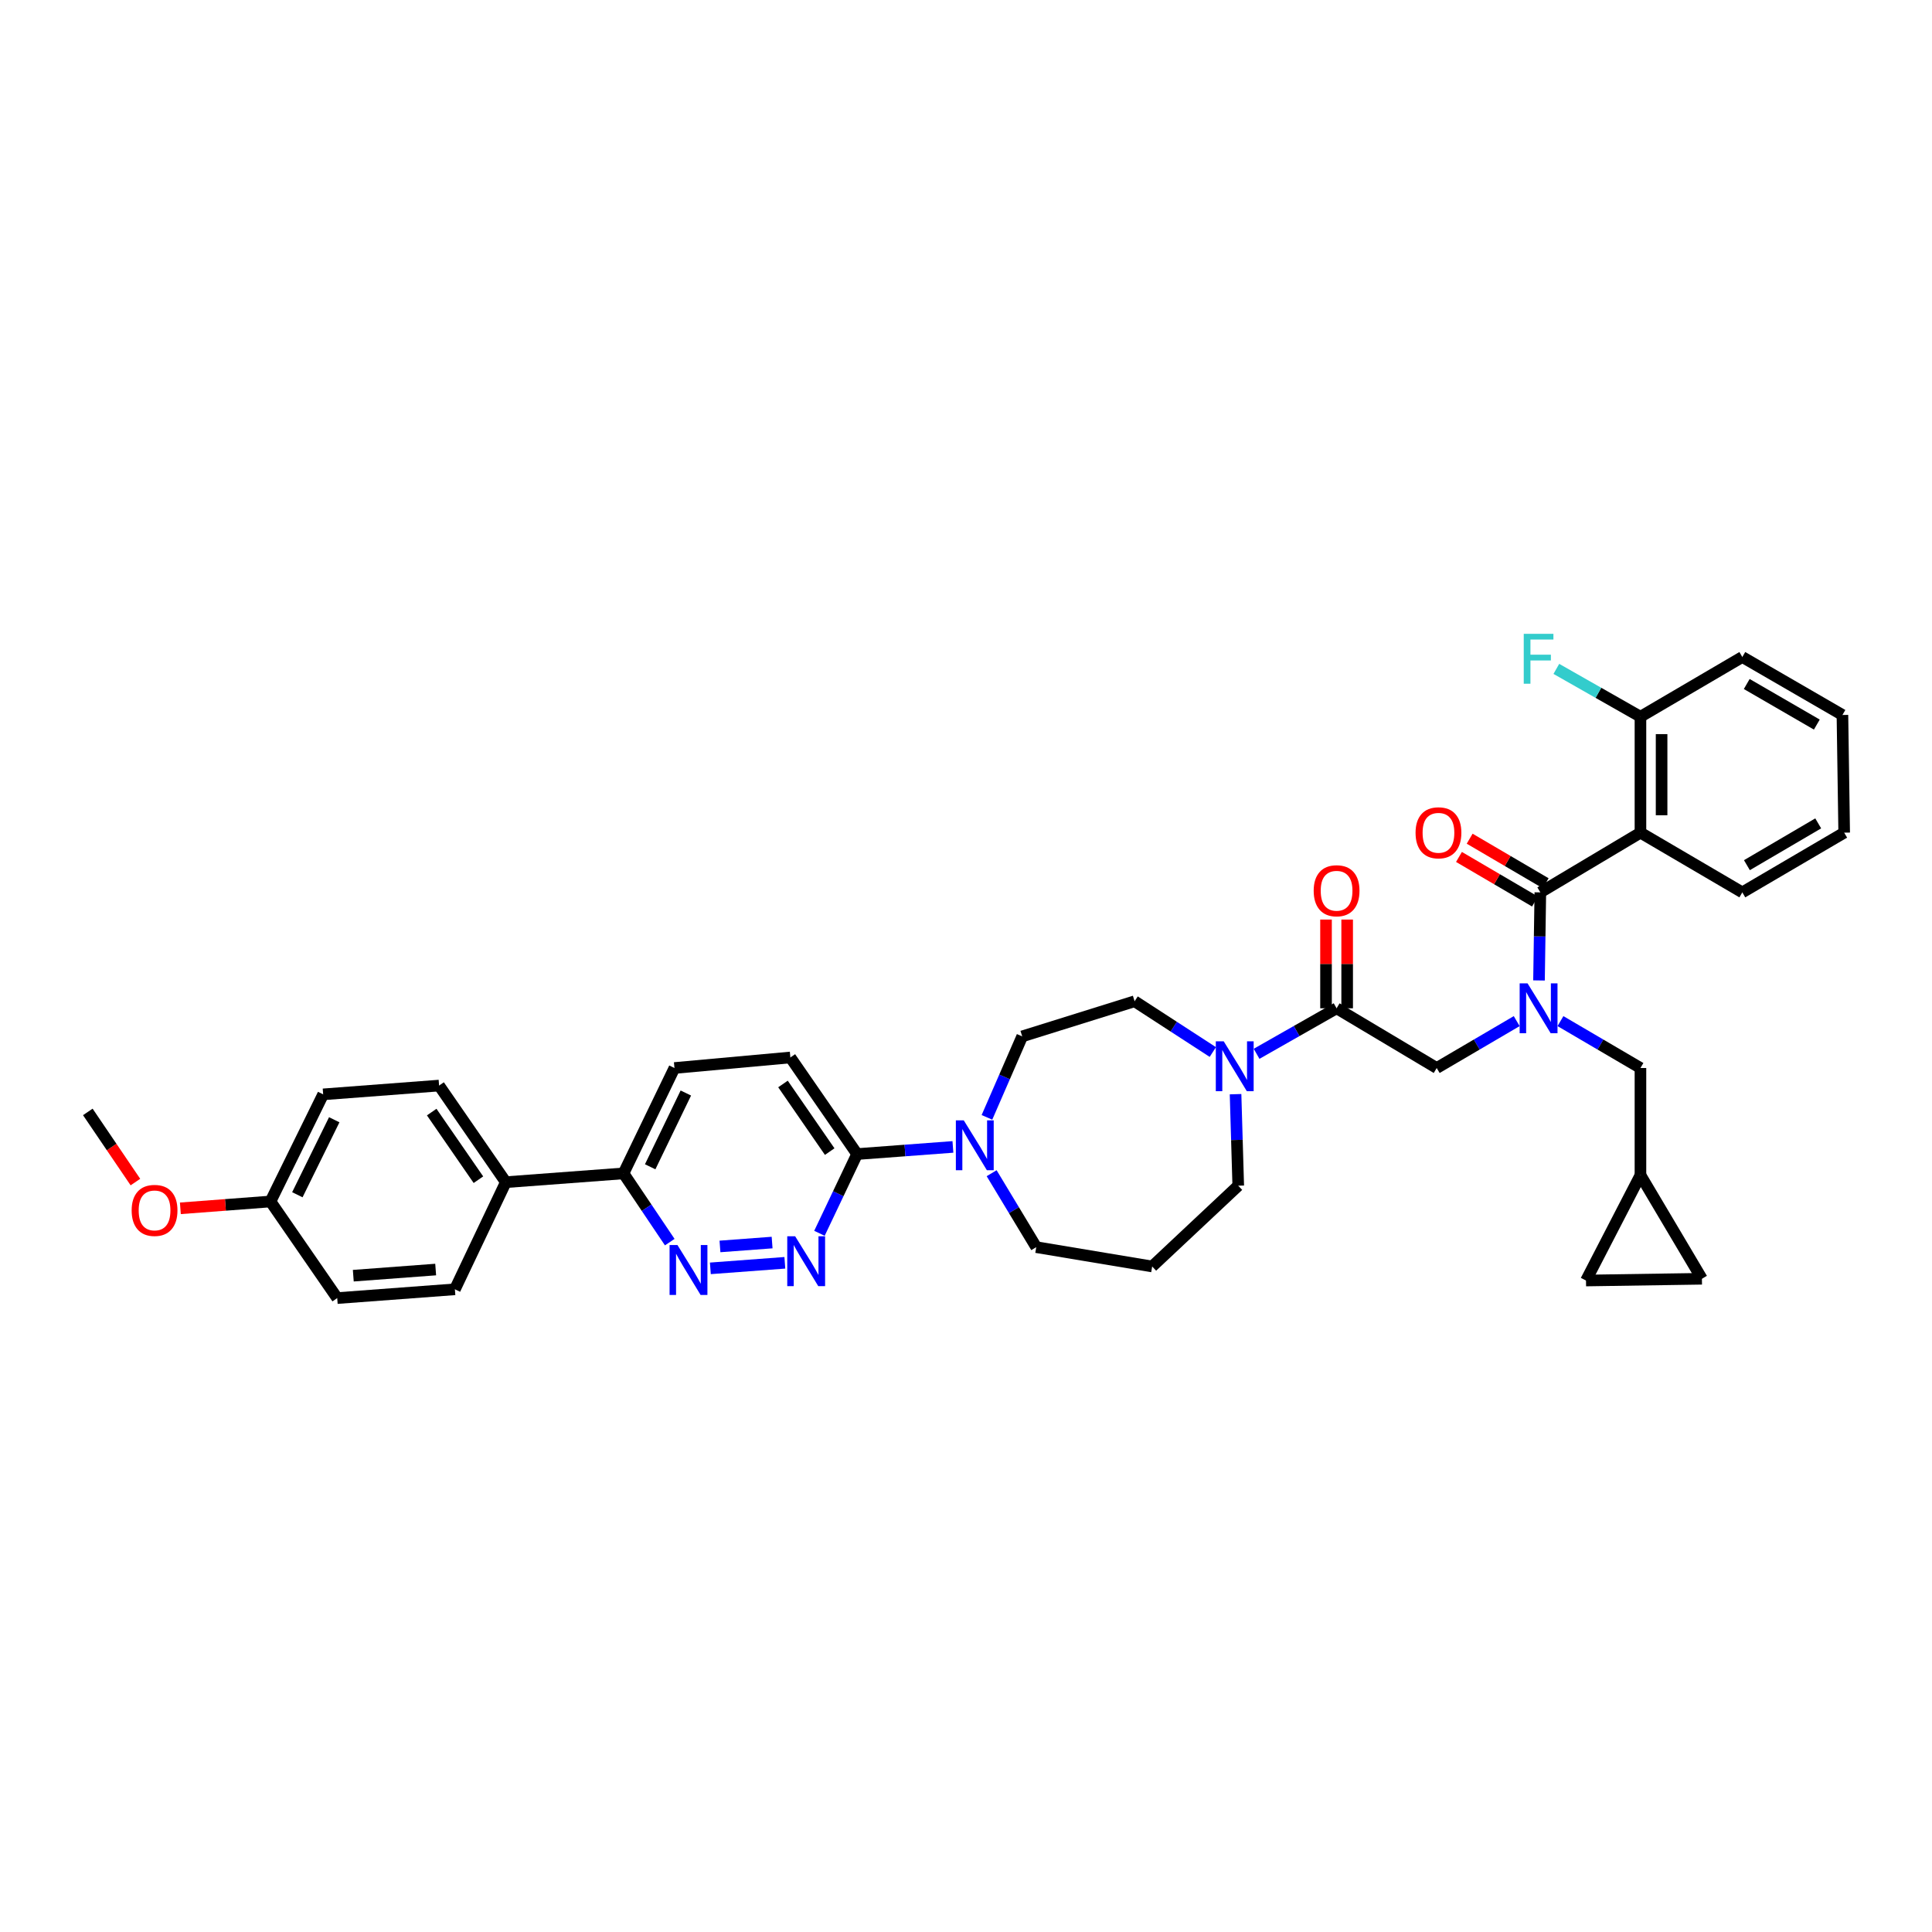 <?xml version='1.0' encoding='iso-8859-1'?>
<svg version='1.1' baseProfile='full'
              xmlns='http://www.w3.org/2000/svg'
                      xmlns:rdkit='http://www.rdkit.org/xml'
                      xmlns:xlink='http://www.w3.org/1999/xlink'
                  xml:space='preserve'
width='1000px' height='1000px' viewBox='0 0 1000 1000'>
<!-- END OF HEADER -->
<rect style='opacity:1.0;fill:#FFFFFF;stroke:none' width='1000' height='1000' x='0' y='0'> </rect>
<path class='bond-0' d='M 807.689,528.528 L 828.392,540.663' style='fill:none;fill-rule:evenodd;stroke:#0000FF;stroke-width:6px;stroke-linecap:butt;stroke-linejoin:miter;stroke-opacity:1' />
<path class='bond-0' d='M 828.392,540.663 L 849.095,552.799' style='fill:none;fill-rule:evenodd;stroke:#000000;stroke-width:6px;stroke-linecap:butt;stroke-linejoin:miter;stroke-opacity:1' />
<path class='bond-1' d='M 785.045,528.528 L 764.342,540.663' style='fill:none;fill-rule:evenodd;stroke:#0000FF;stroke-width:6px;stroke-linecap:butt;stroke-linejoin:miter;stroke-opacity:1' />
<path class='bond-1' d='M 764.342,540.663 L 743.639,552.799' style='fill:none;fill-rule:evenodd;stroke:#000000;stroke-width:6px;stroke-linecap:butt;stroke-linejoin:miter;stroke-opacity:1' />
<path class='bond-2' d='M 796.585,507.477 L 796.929,484.684' style='fill:none;fill-rule:evenodd;stroke:#0000FF;stroke-width:6px;stroke-linecap:butt;stroke-linejoin:miter;stroke-opacity:1' />
<path class='bond-2' d='M 796.929,484.684 L 797.273,461.891' style='fill:none;fill-rule:evenodd;stroke:#000000;stroke-width:6px;stroke-linecap:butt;stroke-linejoin:miter;stroke-opacity:1' />
<path class='bond-3' d='M 849.095,430.983 L 849.095,370.977' style='fill:none;fill-rule:evenodd;stroke:#000000;stroke-width:6px;stroke-linecap:butt;stroke-linejoin:miter;stroke-opacity:1' />
<path class='bond-3' d='M 860.038,421.982 L 860.038,379.978' style='fill:none;fill-rule:evenodd;stroke:#000000;stroke-width:6px;stroke-linecap:butt;stroke-linejoin:miter;stroke-opacity:1' />
<path class='bond-4' d='M 849.095,430.983 L 901.823,461.891' style='fill:none;fill-rule:evenodd;stroke:#000000;stroke-width:6px;stroke-linecap:butt;stroke-linejoin:miter;stroke-opacity:1' />
<path class='bond-5' d='M 849.095,430.983 L 797.273,461.891' style='fill:none;fill-rule:evenodd;stroke:#000000;stroke-width:6px;stroke-linecap:butt;stroke-linejoin:miter;stroke-opacity:1' />
<path class='bond-6' d='M 697.288,521.891 L 697.288,498.926' style='fill:none;fill-rule:evenodd;stroke:#000000;stroke-width:6px;stroke-linecap:butt;stroke-linejoin:miter;stroke-opacity:1' />
<path class='bond-6' d='M 697.288,498.926 L 697.288,475.962' style='fill:none;fill-rule:evenodd;stroke:#FF0000;stroke-width:6px;stroke-linecap:butt;stroke-linejoin:miter;stroke-opacity:1' />
<path class='bond-6' d='M 686.345,521.891 L 686.345,498.926' style='fill:none;fill-rule:evenodd;stroke:#000000;stroke-width:6px;stroke-linecap:butt;stroke-linejoin:miter;stroke-opacity:1' />
<path class='bond-6' d='M 686.345,498.926 L 686.345,475.962' style='fill:none;fill-rule:evenodd;stroke:#FF0000;stroke-width:6px;stroke-linecap:butt;stroke-linejoin:miter;stroke-opacity:1' />
<path class='bond-7' d='M 691.817,521.891 L 743.639,552.799' style='fill:none;fill-rule:evenodd;stroke:#000000;stroke-width:6px;stroke-linecap:butt;stroke-linejoin:miter;stroke-opacity:1' />
<path class='bond-8' d='M 691.817,521.891 L 671.111,533.671' style='fill:none;fill-rule:evenodd;stroke:#000000;stroke-width:6px;stroke-linecap:butt;stroke-linejoin:miter;stroke-opacity:1' />
<path class='bond-8' d='M 671.111,533.671 L 650.405,545.452' style='fill:none;fill-rule:evenodd;stroke:#0000FF;stroke-width:6px;stroke-linecap:butt;stroke-linejoin:miter;stroke-opacity:1' />
<path class='bond-9' d='M 800.04,457.171 L 780.367,445.639' style='fill:none;fill-rule:evenodd;stroke:#000000;stroke-width:6px;stroke-linecap:butt;stroke-linejoin:miter;stroke-opacity:1' />
<path class='bond-9' d='M 780.367,445.639 L 760.695,434.107' style='fill:none;fill-rule:evenodd;stroke:#FF0000;stroke-width:6px;stroke-linecap:butt;stroke-linejoin:miter;stroke-opacity:1' />
<path class='bond-9' d='M 794.506,466.612 L 774.833,455.08' style='fill:none;fill-rule:evenodd;stroke:#000000;stroke-width:6px;stroke-linecap:butt;stroke-linejoin:miter;stroke-opacity:1' />
<path class='bond-9' d='M 774.833,455.08 L 755.161,443.548' style='fill:none;fill-rule:evenodd;stroke:#FF0000;stroke-width:6px;stroke-linecap:butt;stroke-linejoin:miter;stroke-opacity:1' />
<path class='bond-10' d='M 849.095,370.977 L 827.329,358.595' style='fill:none;fill-rule:evenodd;stroke:#000000;stroke-width:6px;stroke-linecap:butt;stroke-linejoin:miter;stroke-opacity:1' />
<path class='bond-10' d='M 827.329,358.595 L 805.562,346.212' style='fill:none;fill-rule:evenodd;stroke:#33CCCC;stroke-width:6px;stroke-linecap:butt;stroke-linejoin:miter;stroke-opacity:1' />
<path class='bond-11' d='M 849.095,370.977 L 901.823,340.069' style='fill:none;fill-rule:evenodd;stroke:#000000;stroke-width:6px;stroke-linecap:butt;stroke-linejoin:miter;stroke-opacity:1' />
<path class='bond-12' d='M 880.91,661.891 L 820.91,662.797' style='fill:none;fill-rule:evenodd;stroke:#000000;stroke-width:6px;stroke-linecap:butt;stroke-linejoin:miter;stroke-opacity:1' />
<path class='bond-13' d='M 880.91,661.891 L 849.095,608.251' style='fill:none;fill-rule:evenodd;stroke:#000000;stroke-width:6px;stroke-linecap:butt;stroke-linejoin:miter;stroke-opacity:1' />
<path class='bond-14' d='M 820.91,662.797 L 849.095,608.251' style='fill:none;fill-rule:evenodd;stroke:#000000;stroke-width:6px;stroke-linecap:butt;stroke-linejoin:miter;stroke-opacity:1' />
<path class='bond-15' d='M 627.756,544.529 L 607.514,531.392' style='fill:none;fill-rule:evenodd;stroke:#0000FF;stroke-width:6px;stroke-linecap:butt;stroke-linejoin:miter;stroke-opacity:1' />
<path class='bond-15' d='M 607.514,531.392 L 587.272,518.255' style='fill:none;fill-rule:evenodd;stroke:#000000;stroke-width:6px;stroke-linecap:butt;stroke-linejoin:miter;stroke-opacity:1' />
<path class='bond-16' d='M 639.52,566.347 L 640.216,590.028' style='fill:none;fill-rule:evenodd;stroke:#0000FF;stroke-width:6px;stroke-linecap:butt;stroke-linejoin:miter;stroke-opacity:1' />
<path class='bond-16' d='M 640.216,590.028 L 640.912,613.71' style='fill:none;fill-rule:evenodd;stroke:#000000;stroke-width:6px;stroke-linecap:butt;stroke-linejoin:miter;stroke-opacity:1' />
<path class='bond-17' d='M 349.093,552.799 L 322.726,607.345' style='fill:none;fill-rule:evenodd;stroke:#000000;stroke-width:6px;stroke-linecap:butt;stroke-linejoin:miter;stroke-opacity:1' />
<path class='bond-17' d='M 354.99,565.744 L 336.533,603.926' style='fill:none;fill-rule:evenodd;stroke:#000000;stroke-width:6px;stroke-linecap:butt;stroke-linejoin:miter;stroke-opacity:1' />
<path class='bond-18' d='M 349.093,552.799 L 409.092,547.346' style='fill:none;fill-rule:evenodd;stroke:#000000;stroke-width:6px;stroke-linecap:butt;stroke-linejoin:miter;stroke-opacity:1' />
<path class='bond-19' d='M 322.726,607.345 L 334.694,625.135' style='fill:none;fill-rule:evenodd;stroke:#000000;stroke-width:6px;stroke-linecap:butt;stroke-linejoin:miter;stroke-opacity:1' />
<path class='bond-19' d='M 334.694,625.135 L 346.663,642.924' style='fill:none;fill-rule:evenodd;stroke:#0000FF;stroke-width:6px;stroke-linecap:butt;stroke-linejoin:miter;stroke-opacity:1' />
<path class='bond-20' d='M 322.726,607.345 L 261.814,611.893' style='fill:none;fill-rule:evenodd;stroke:#000000;stroke-width:6px;stroke-linecap:butt;stroke-linejoin:miter;stroke-opacity:1' />
<path class='bond-21' d='M 367.685,656.499 L 406.238,653.625' style='fill:none;fill-rule:evenodd;stroke:#0000FF;stroke-width:6px;stroke-linecap:butt;stroke-linejoin:miter;stroke-opacity:1' />
<path class='bond-21' d='M 372.654,645.155 L 399.641,643.143' style='fill:none;fill-rule:evenodd;stroke:#0000FF;stroke-width:6px;stroke-linecap:butt;stroke-linejoin:miter;stroke-opacity:1' />
<path class='bond-22' d='M 424.143,638.354 L 433.89,617.849' style='fill:none;fill-rule:evenodd;stroke:#0000FF;stroke-width:6px;stroke-linecap:butt;stroke-linejoin:miter;stroke-opacity:1' />
<path class='bond-22' d='M 433.89,617.849 L 443.636,597.344' style='fill:none;fill-rule:evenodd;stroke:#000000;stroke-width:6px;stroke-linecap:butt;stroke-linejoin:miter;stroke-opacity:1' />
<path class='bond-23' d='M 443.636,597.344 L 409.092,547.346' style='fill:none;fill-rule:evenodd;stroke:#000000;stroke-width:6px;stroke-linecap:butt;stroke-linejoin:miter;stroke-opacity:1' />
<path class='bond-23' d='M 429.451,596.065 L 405.27,561.066' style='fill:none;fill-rule:evenodd;stroke:#000000;stroke-width:6px;stroke-linecap:butt;stroke-linejoin:miter;stroke-opacity:1' />
<path class='bond-24' d='M 443.636,597.344 L 468.431,595.493' style='fill:none;fill-rule:evenodd;stroke:#000000;stroke-width:6px;stroke-linecap:butt;stroke-linejoin:miter;stroke-opacity:1' />
<path class='bond-24' d='M 468.431,595.493 L 493.226,593.642' style='fill:none;fill-rule:evenodd;stroke:#0000FF;stroke-width:6px;stroke-linecap:butt;stroke-linejoin:miter;stroke-opacity:1' />
<path class='bond-25' d='M 510.84,578.347 L 519.965,557.39' style='fill:none;fill-rule:evenodd;stroke:#0000FF;stroke-width:6px;stroke-linecap:butt;stroke-linejoin:miter;stroke-opacity:1' />
<path class='bond-25' d='M 519.965,557.39 L 529.091,536.433' style='fill:none;fill-rule:evenodd;stroke:#000000;stroke-width:6px;stroke-linecap:butt;stroke-linejoin:miter;stroke-opacity:1' />
<path class='bond-26' d='M 513.268,607.249 L 524.815,626.387' style='fill:none;fill-rule:evenodd;stroke:#0000FF;stroke-width:6px;stroke-linecap:butt;stroke-linejoin:miter;stroke-opacity:1' />
<path class='bond-26' d='M 524.815,626.387 L 536.362,645.525' style='fill:none;fill-rule:evenodd;stroke:#000000;stroke-width:6px;stroke-linecap:butt;stroke-linejoin:miter;stroke-opacity:1' />
<path class='bond-27' d='M 536.362,645.525 L 596.361,655.526' style='fill:none;fill-rule:evenodd;stroke:#000000;stroke-width:6px;stroke-linecap:butt;stroke-linejoin:miter;stroke-opacity:1' />
<path class='bond-28' d='M 529.091,536.433 L 587.272,518.255' style='fill:none;fill-rule:evenodd;stroke:#000000;stroke-width:6px;stroke-linecap:butt;stroke-linejoin:miter;stroke-opacity:1' />
<path class='bond-29' d='M 167.271,566.436 L 139.998,621.887' style='fill:none;fill-rule:evenodd;stroke:#000000;stroke-width:6px;stroke-linecap:butt;stroke-linejoin:miter;stroke-opacity:1' />
<path class='bond-29' d='M 173,579.583 L 153.909,618.399' style='fill:none;fill-rule:evenodd;stroke:#000000;stroke-width:6px;stroke-linecap:butt;stroke-linejoin:miter;stroke-opacity:1' />
<path class='bond-30' d='M 167.271,566.436 L 227.27,561.888' style='fill:none;fill-rule:evenodd;stroke:#000000;stroke-width:6px;stroke-linecap:butt;stroke-linejoin:miter;stroke-opacity:1' />
<path class='bond-31' d='M 139.998,621.887 L 174.542,671.892' style='fill:none;fill-rule:evenodd;stroke:#000000;stroke-width:6px;stroke-linecap:butt;stroke-linejoin:miter;stroke-opacity:1' />
<path class='bond-32' d='M 139.998,621.887 L 116.678,623.655' style='fill:none;fill-rule:evenodd;stroke:#000000;stroke-width:6px;stroke-linecap:butt;stroke-linejoin:miter;stroke-opacity:1' />
<path class='bond-32' d='M 116.678,623.655 L 93.358,625.422' style='fill:none;fill-rule:evenodd;stroke:#FF0000;stroke-width:6px;stroke-linecap:butt;stroke-linejoin:miter;stroke-opacity:1' />
<path class='bond-33' d='M 174.542,671.892 L 235.453,667.344' style='fill:none;fill-rule:evenodd;stroke:#000000;stroke-width:6px;stroke-linecap:butt;stroke-linejoin:miter;stroke-opacity:1' />
<path class='bond-33' d='M 182.864,660.297 L 225.502,657.114' style='fill:none;fill-rule:evenodd;stroke:#000000;stroke-width:6px;stroke-linecap:butt;stroke-linejoin:miter;stroke-opacity:1' />
<path class='bond-34' d='M 235.453,667.344 L 261.814,611.893' style='fill:none;fill-rule:evenodd;stroke:#000000;stroke-width:6px;stroke-linecap:butt;stroke-linejoin:miter;stroke-opacity:1' />
<path class='bond-35' d='M 261.814,611.893 L 227.27,561.888' style='fill:none;fill-rule:evenodd;stroke:#000000;stroke-width:6px;stroke-linecap:butt;stroke-linejoin:miter;stroke-opacity:1' />
<path class='bond-35' d='M 247.629,610.612 L 223.448,575.609' style='fill:none;fill-rule:evenodd;stroke:#000000;stroke-width:6px;stroke-linecap:butt;stroke-linejoin:miter;stroke-opacity:1' />
<path class='bond-36' d='M 70.094,611.838 L 57.774,593.681' style='fill:none;fill-rule:evenodd;stroke:#FF0000;stroke-width:6px;stroke-linecap:butt;stroke-linejoin:miter;stroke-opacity:1' />
<path class='bond-36' d='M 57.774,593.681 L 45.455,575.525' style='fill:none;fill-rule:evenodd;stroke:#000000;stroke-width:6px;stroke-linecap:butt;stroke-linejoin:miter;stroke-opacity:1' />
<path class='bond-37' d='M 596.361,655.526 L 640.912,613.71' style='fill:none;fill-rule:evenodd;stroke:#000000;stroke-width:6px;stroke-linecap:butt;stroke-linejoin:miter;stroke-opacity:1' />
<path class='bond-38' d='M 849.095,608.251 L 849.095,552.799' style='fill:none;fill-rule:evenodd;stroke:#000000;stroke-width:6px;stroke-linecap:butt;stroke-linejoin:miter;stroke-opacity:1' />
<path class='bond-39' d='M 901.823,461.891 L 954.545,430.983' style='fill:none;fill-rule:evenodd;stroke:#000000;stroke-width:6px;stroke-linecap:butt;stroke-linejoin:miter;stroke-opacity:1' />
<path class='bond-39' d='M 904.197,447.815 L 941.103,426.179' style='fill:none;fill-rule:evenodd;stroke:#000000;stroke-width:6px;stroke-linecap:butt;stroke-linejoin:miter;stroke-opacity:1' />
<path class='bond-40' d='M 901.823,340.069 L 953.64,370.072' style='fill:none;fill-rule:evenodd;stroke:#000000;stroke-width:6px;stroke-linecap:butt;stroke-linejoin:miter;stroke-opacity:1' />
<path class='bond-40' d='M 904.112,354.039 L 940.384,375.041' style='fill:none;fill-rule:evenodd;stroke:#000000;stroke-width:6px;stroke-linecap:butt;stroke-linejoin:miter;stroke-opacity:1' />
<path class='bond-41' d='M 954.545,430.983 L 953.64,370.072' style='fill:none;fill-rule:evenodd;stroke:#000000;stroke-width:6px;stroke-linecap:butt;stroke-linejoin:miter;stroke-opacity:1' />
<path  class='atom-0' d='M 790.658 508.978
L 799.121 522.657
Q 799.96 524.006, 801.31 526.45
Q 802.659 528.894, 802.732 529.04
L 802.732 508.978
L 806.161 508.978
L 806.161 534.804
L 802.623 534.804
L 793.54 519.848
Q 792.482 518.097, 791.351 516.091
Q 790.257 514.084, 789.929 513.464
L 789.929 534.804
L 786.573 534.804
L 786.573 508.978
L 790.658 508.978
' fill='#0000FF'/>
<path  class='atom-3' d='M 679.961 461.052
Q 679.961 454.851, 683.026 451.386
Q 686.09 447.92, 691.817 447.92
Q 697.544 447.92, 700.608 451.386
Q 703.672 454.851, 703.672 461.052
Q 703.672 467.326, 700.571 470.901
Q 697.471 474.44, 691.817 474.44
Q 686.126 474.44, 683.026 470.901
Q 679.961 467.363, 679.961 461.052
M 691.817 471.521
Q 695.756 471.521, 697.872 468.895
Q 700.024 466.232, 700.024 461.052
Q 700.024 455.982, 697.872 453.429
Q 695.756 450.839, 691.817 450.839
Q 687.877 450.839, 685.725 453.392
Q 683.609 455.945, 683.609 461.052
Q 683.609 466.269, 685.725 468.895
Q 687.877 471.521, 691.817 471.521
' fill='#FF0000'/>
<path  class='atom-6' d='M 732.69 431.056
Q 732.69 424.855, 735.754 421.389
Q 738.818 417.924, 744.545 417.924
Q 750.272 417.924, 753.336 421.389
Q 756.4 424.855, 756.4 431.056
Q 756.4 437.33, 753.299 440.905
Q 750.199 444.443, 744.545 444.443
Q 738.854 444.443, 735.754 440.905
Q 732.69 437.366, 732.69 431.056
M 744.545 441.525
Q 748.484 441.525, 750.6 438.898
Q 752.752 436.236, 752.752 431.056
Q 752.752 425.985, 750.6 423.432
Q 748.484 420.842, 744.545 420.842
Q 740.605 420.842, 738.453 423.395
Q 736.337 425.949, 736.337 431.056
Q 736.337 436.272, 738.453 438.898
Q 740.605 441.525, 744.545 441.525
' fill='#FF0000'/>
<path  class='atom-8' d='M 788.689 328.068
L 804.046 328.068
L 804.046 331.022
L 792.154 331.022
L 792.154 338.865
L 802.732 338.865
L 802.732 341.856
L 792.154 341.856
L 792.154 353.894
L 788.689 353.894
L 788.689 328.068
' fill='#33CCCC'/>
<path  class='atom-11' d='M 633.386 538.974
L 641.849 552.653
Q 642.688 554.003, 644.037 556.447
Q 645.387 558.891, 645.46 559.037
L 645.46 538.974
L 648.889 538.974
L 648.889 564.8
L 645.35 564.8
L 636.268 549.845
Q 635.21 548.094, 634.079 546.087
Q 632.985 544.081, 632.656 543.461
L 632.656 564.8
L 629.3 564.8
L 629.3 538.974
L 633.386 538.974
' fill='#0000FF'/>
<path  class='atom-14' d='M 350.655 644.431
L 359.118 658.11
Q 359.957 659.459, 361.307 661.903
Q 362.656 664.347, 362.729 664.493
L 362.729 644.431
L 366.158 644.431
L 366.158 670.257
L 362.62 670.257
L 353.537 655.301
Q 352.479 653.55, 351.348 651.544
Q 350.254 649.537, 349.926 648.917
L 349.926 670.257
L 346.57 670.257
L 346.57 644.431
L 350.655 644.431
' fill='#0000FF'/>
<path  class='atom-15' d='M 411.567 639.889
L 420.029 653.568
Q 420.868 654.918, 422.218 657.362
Q 423.568 659.806, 423.641 659.952
L 423.641 639.889
L 427.069 639.889
L 427.069 665.715
L 423.531 665.715
L 414.448 650.759
Q 413.39 649.008, 412.26 647.002
Q 411.165 644.996, 410.837 644.376
L 410.837 665.715
L 407.481 665.715
L 407.481 639.889
L 411.567 639.889
' fill='#0000FF'/>
<path  class='atom-18' d='M 498.839 579.884
L 507.302 593.563
Q 508.141 594.912, 509.49 597.356
Q 510.84 599.8, 510.913 599.946
L 510.913 579.884
L 514.342 579.884
L 514.342 605.71
L 510.803 605.71
L 501.721 590.754
Q 500.663 589.003, 499.532 586.997
Q 498.438 584.991, 498.109 584.37
L 498.109 605.71
L 494.753 605.71
L 494.753 579.884
L 498.839 579.884
' fill='#0000FF'/>
<path  class='atom-27' d='M 68.144 626.508
Q 68.144 620.307, 71.208 616.841
Q 74.272 613.376, 79.999 613.376
Q 85.726 613.376, 88.79 616.841
Q 91.854 620.307, 91.854 626.508
Q 91.854 632.782, 88.753 636.357
Q 85.653 639.895, 79.999 639.895
Q 74.308 639.895, 71.208 636.357
Q 68.144 632.819, 68.144 626.508
M 79.999 636.977
Q 83.938 636.977, 86.054 634.351
Q 88.206 631.688, 88.206 626.508
Q 88.206 621.438, 86.054 618.884
Q 83.938 616.294, 79.999 616.294
Q 76.059 616.294, 73.907 618.848
Q 71.791 621.401, 71.791 626.508
Q 71.791 631.724, 73.907 634.351
Q 76.059 636.977, 79.999 636.977
' fill='#FF0000'/>
</svg>
